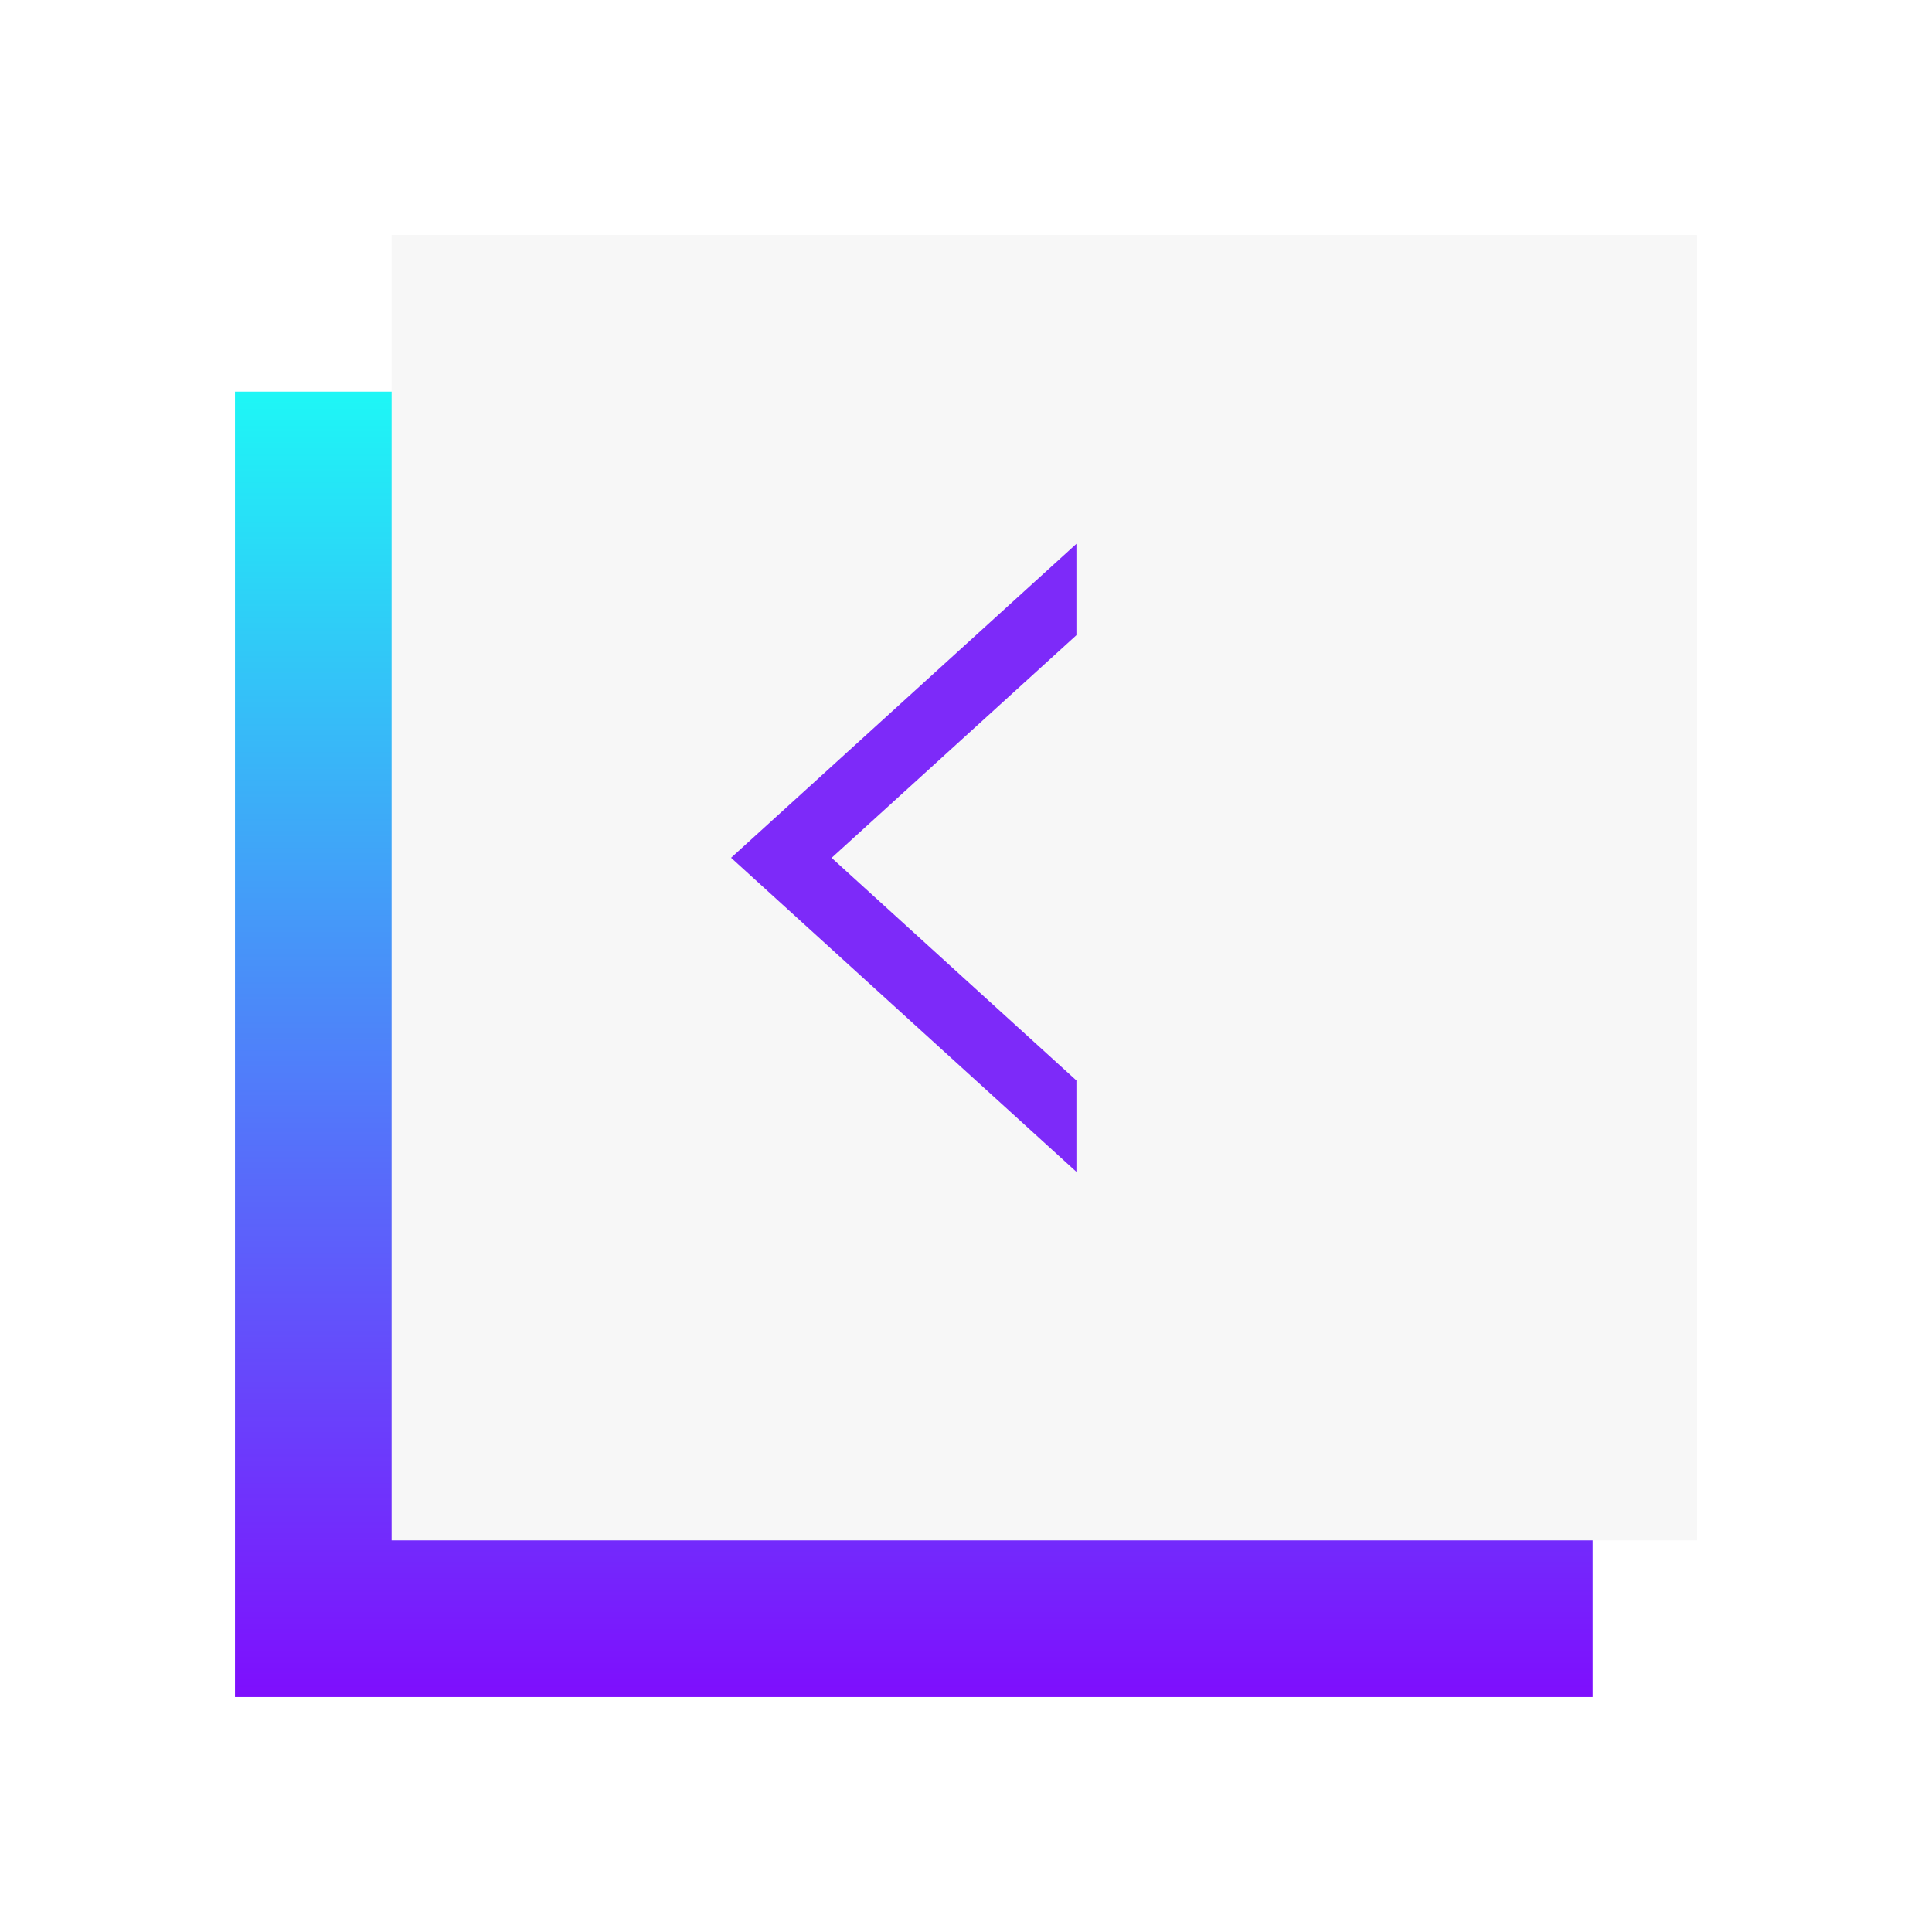 <svg xmlns="http://www.w3.org/2000/svg" xmlns:xlink="http://www.w3.org/1999/xlink" width="74" height="74" viewBox="0 0 74 74">
  <defs>
    <linearGradient id="linear-gradient" x1="0.5" x2="0.5" y2="1" gradientUnits="objectBoundingBox">
      <stop offset="0" stop-color="#1ef6f6"/>
      <stop offset="1" stop-color="#7e0ffd"/>
    </linearGradient>
    <filter id="Rechteck_479" x="0" y="6" width="70" height="68" filterUnits="userSpaceOnUse">
      <feOffset dx="3" input="SourceAlpha"/>
      <feGaussianBlur stdDeviation="3" result="blur"/>
      <feFlood flood-opacity="0.102"/>
      <feComposite operator="in" in2="blur"/>
      <feComposite in="SourceGraphic"/>
    </filter>
    <filter id="Rechteck_480" x="6" y="0" width="68" height="68" filterUnits="userSpaceOnUse">
      <feOffset dx="3" input="SourceAlpha"/>
      <feGaussianBlur stdDeviation="3" result="blur-2"/>
      <feFlood flood-opacity="0.102"/>
      <feComposite operator="in" in2="blur-2"/>
      <feComposite in="SourceGraphic"/>
    </filter>
  </defs>
  <g id="Gruppe_750" data-name="Gruppe 750" transform="translate(6 9)">
    <g transform="matrix(1, 0, 0, 1, -6, -9)" filter="url(#Rechteck_479)">
      <rect id="Rechteck_479-2" data-name="Rechteck 479" width="52" height="50" transform="translate(6 15)" fill="url(#linear-gradient)"/>
    </g>
    <g transform="matrix(1, 0, 0, 1, -6, -9)" filter="url(#Rechteck_480)">
      <rect id="Rechteck_480-2" data-name="Rechteck 480" width="50" height="50" transform="translate(12 9)" fill="#f7f7f7"/>
    </g>
    <path id="Differenzmenge_14" data-name="Differenzmenge 14" d="M0,0V3.5l9.376,8.526L0,20.555v3.5L13.227,12.029,0,0Z" transform="translate(35.229 35.884) rotate(180)" fill="#7d2af9"/>
  </g>
</svg>
